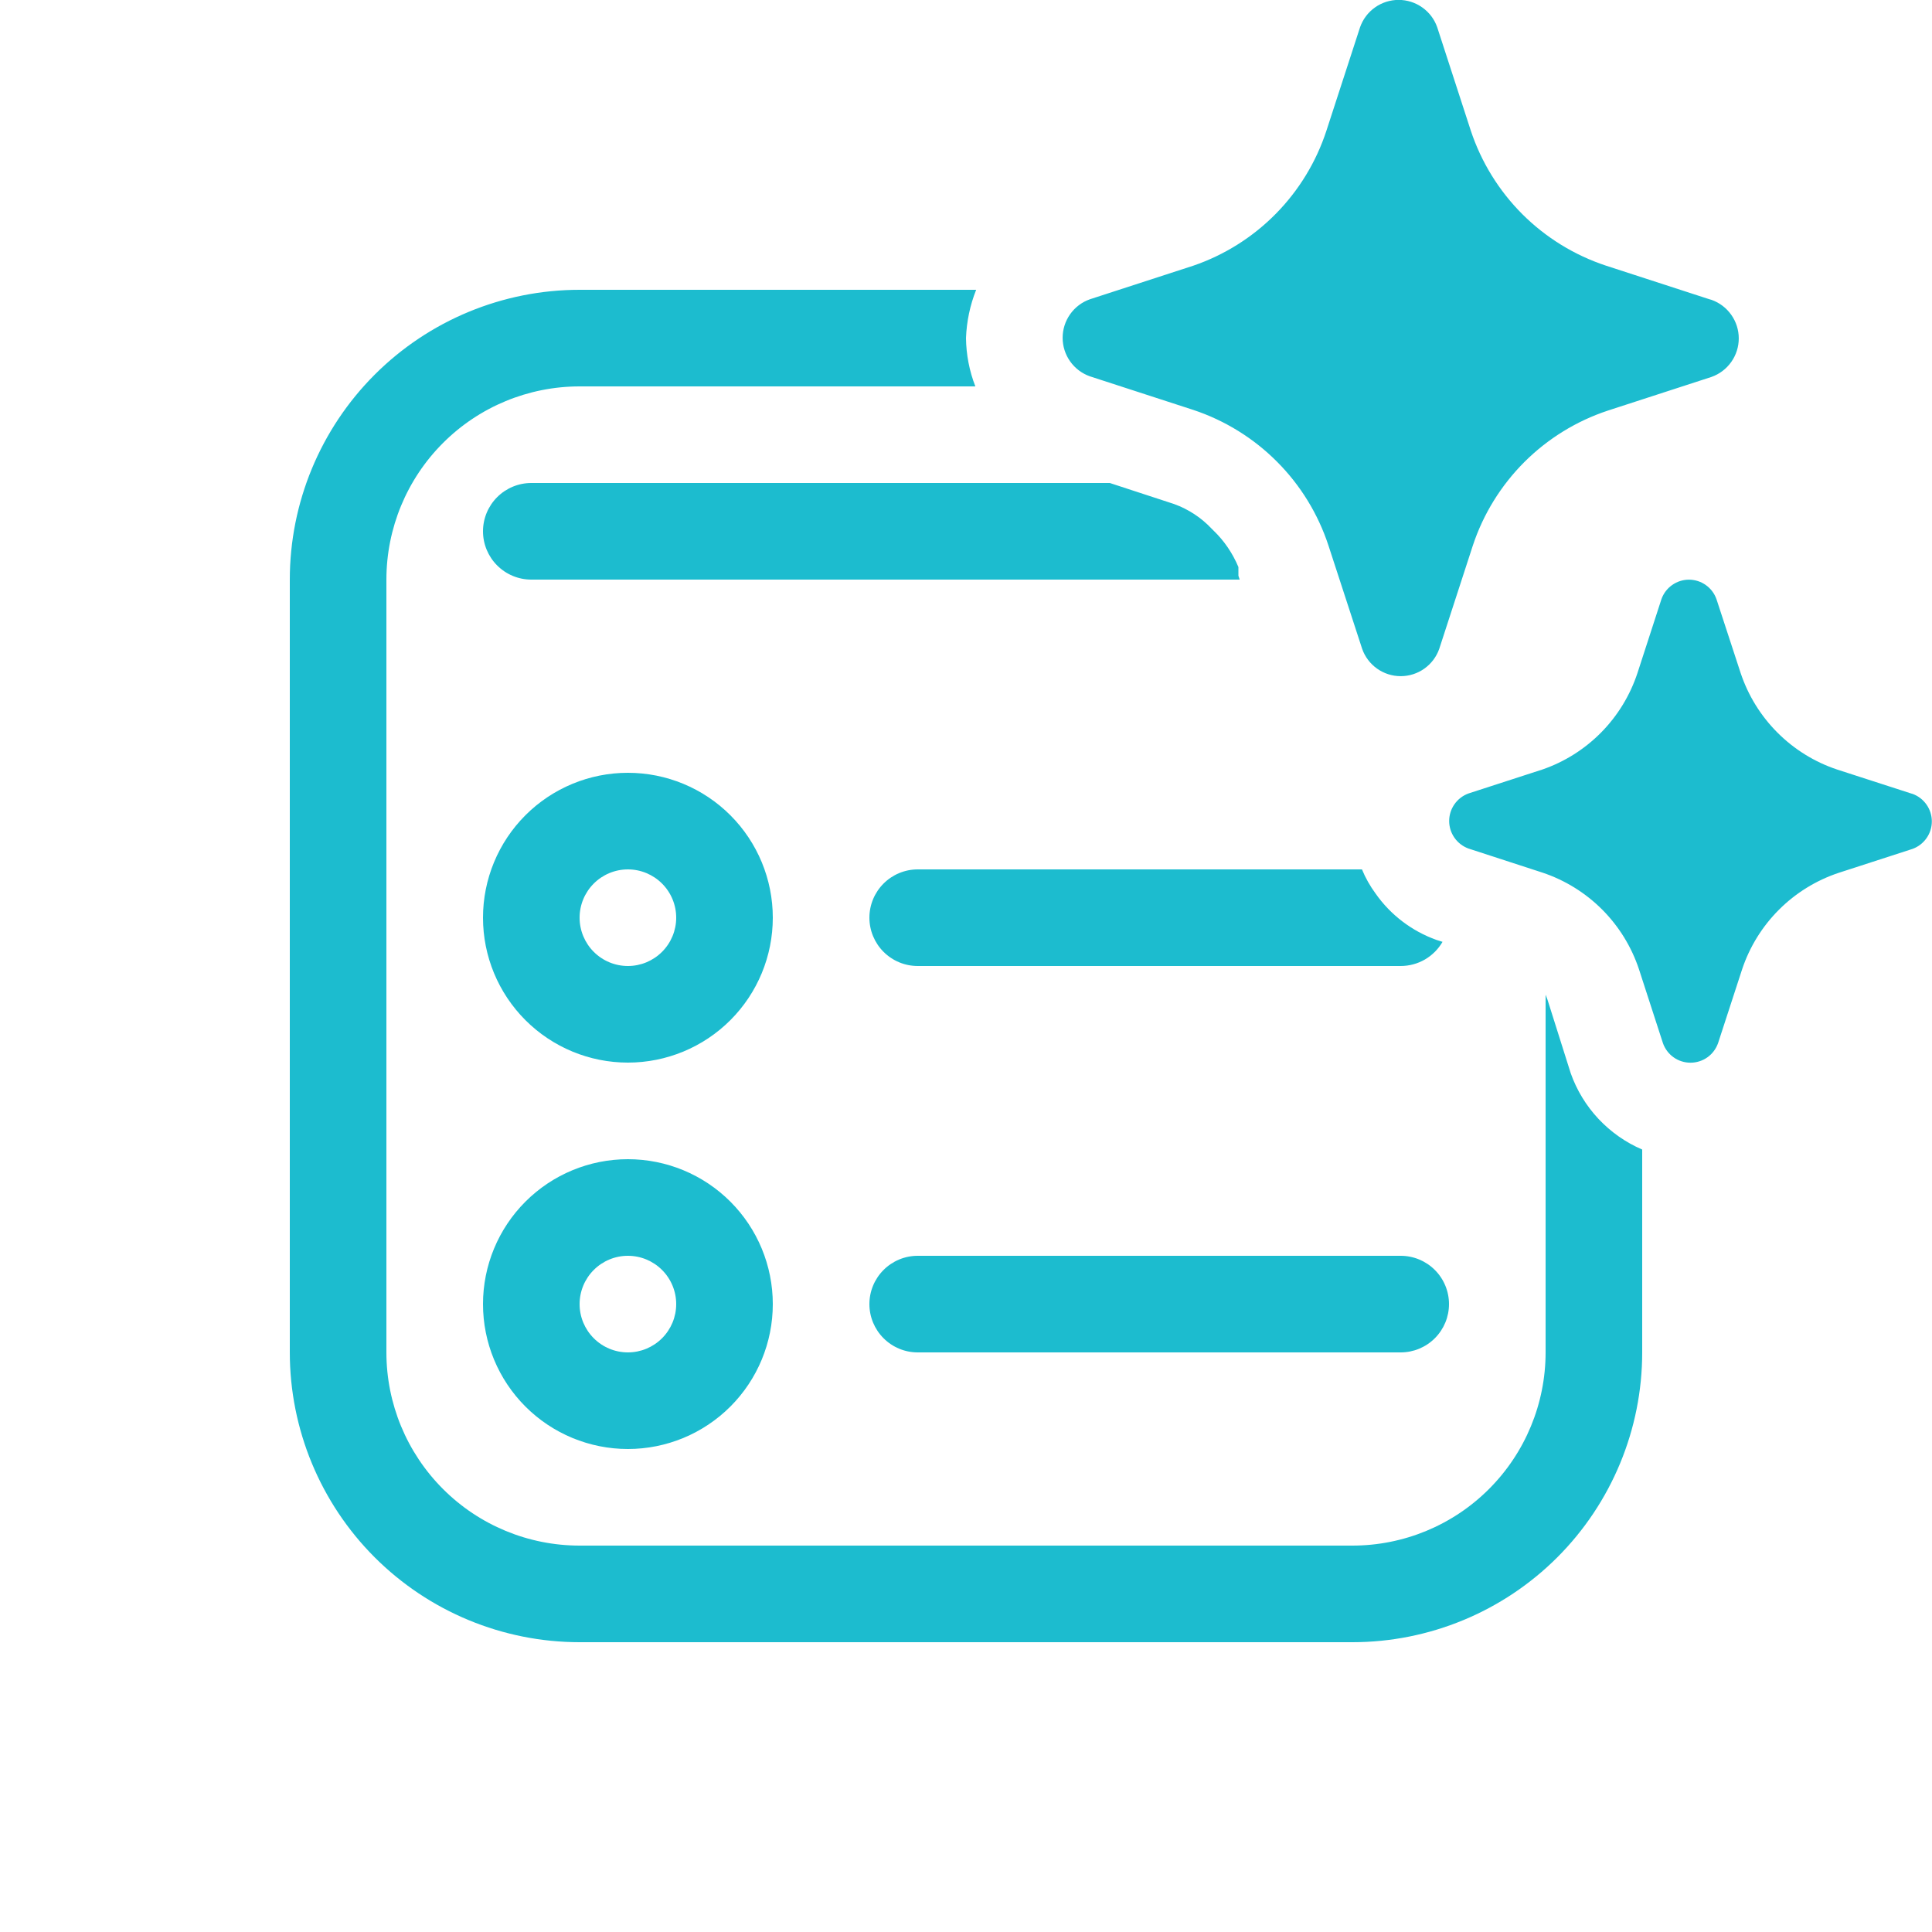 <svg width="58" height="58" viewBox="0 0 58 58" fill="none" xmlns="http://www.w3.org/2000/svg">
<g clip-path="url(#clip0_1_891)">
<path d="M43.146 0.818L44.155 3.924C44.469 4.869 44.999 5.727 45.703 6.431C46.408 7.134 47.267 7.663 48.212 7.975L51.318 8.984L51.379 9.001C51.619 9.086 51.826 9.242 51.973 9.45C52.12 9.657 52.199 9.905 52.199 10.159C52.199 10.412 52.12 10.66 51.973 10.867C51.826 11.075 51.619 11.231 51.379 11.316L48.273 12.325C47.328 12.637 46.469 13.166 45.764 13.869C45.06 14.573 44.529 15.431 44.216 16.376L43.207 19.479C43.123 19.719 42.966 19.926 42.759 20.073C42.552 20.22 42.304 20.299 42.05 20.299C41.796 20.299 41.548 20.22 41.341 20.073C41.134 19.926 40.977 19.719 40.893 19.479L39.881 16.376C39.57 15.429 39.042 14.568 38.338 13.862C37.634 13.155 36.774 12.622 35.827 12.307L32.721 11.298C32.481 11.214 32.274 11.057 32.127 10.85C31.98 10.643 31.901 10.395 31.901 10.141C31.901 9.887 31.98 9.64 32.127 9.432C32.274 9.225 32.481 9.068 32.721 8.984L35.827 7.975C36.76 7.655 37.607 7.122 38.3 6.419C38.993 5.716 39.513 4.862 39.82 3.924L40.829 0.821C40.913 0.58 41.069 0.371 41.277 0.224C41.484 0.076 41.733 -0.003 41.988 -0.003C42.242 -0.003 42.491 0.076 42.698 0.224C42.906 0.371 43.062 0.577 43.146 0.818ZM57.371 23.82L55.149 23.101C54.475 22.876 53.863 22.497 53.361 21.994C52.858 21.491 52.48 20.878 52.255 20.204L51.53 17.989C51.47 17.817 51.358 17.669 51.21 17.564C51.062 17.459 50.885 17.402 50.704 17.402C50.522 17.402 50.345 17.459 50.197 17.564C50.049 17.669 49.937 17.817 49.877 17.989L49.158 20.204C48.937 20.874 48.565 21.484 48.07 21.987C47.575 22.489 46.971 22.871 46.304 23.101L44.086 23.82C43.916 23.882 43.769 23.994 43.665 24.142C43.561 24.29 43.505 24.466 43.505 24.647C43.505 24.828 43.561 25.004 43.665 25.152C43.769 25.3 43.916 25.412 44.086 25.474L46.304 26.196C46.98 26.421 47.594 26.801 48.098 27.305C48.601 27.81 48.98 28.425 49.204 29.101L49.923 31.317C49.983 31.488 50.095 31.637 50.243 31.742C50.391 31.847 50.568 31.903 50.75 31.903C50.931 31.903 51.108 31.847 51.257 31.742C51.405 31.637 51.516 31.488 51.577 31.317L52.299 29.101C52.523 28.427 52.902 27.814 53.405 27.311C53.908 26.808 54.521 26.429 55.196 26.204L57.414 25.485C57.584 25.424 57.731 25.311 57.835 25.163C57.939 25.016 57.995 24.839 57.995 24.659C57.995 24.478 57.939 24.302 57.835 24.154C57.731 24.006 57.584 23.893 57.414 23.832L57.371 23.82ZM17.4 8.7H29.305C29.121 9.162 29.018 9.653 29 10.15C29.006 10.649 29.102 11.142 29.281 11.6H17.4C15.862 11.6 14.386 12.211 13.299 13.299C12.211 14.386 11.6 15.862 11.6 17.4V40.6C11.6 42.138 12.211 43.613 13.299 44.701C14.386 45.789 15.862 46.4 17.4 46.4H40.6C42.138 46.4 43.614 45.789 44.701 44.701C45.789 43.613 46.4 42.138 46.4 40.6V29.861L46.458 30.015L47.154 32.219C47.334 32.728 47.618 33.195 47.987 33.589C48.357 33.983 48.803 34.297 49.3 34.51V40.6C49.3 42.907 48.383 45.12 46.752 46.752C45.12 48.383 42.907 49.3 40.6 49.3H17.4C15.093 49.3 12.88 48.383 11.248 46.752C9.617 45.12 8.7 42.907 8.7 40.6V17.4C8.7 15.092 9.617 12.88 11.248 11.248C12.88 9.616 15.093 8.7 17.4 8.7ZM15.95 14.5H33.318L35.09 15.08C35.523 15.209 35.921 15.437 36.25 15.747L36.424 15.921C36.749 16.231 37.004 16.608 37.178 17.023V17.284L37.216 17.4H15.95C15.565 17.4 15.197 17.247 14.925 16.975C14.653 16.703 14.5 16.334 14.5 15.95C14.5 15.565 14.653 15.197 14.925 14.925C15.197 14.653 15.565 14.5 15.95 14.5ZM27.55 26.1H40.887C40.993 26.357 41.13 26.599 41.296 26.825C41.745 27.466 42.386 27.953 43.123 28.217L43.306 28.275C43.178 28.495 42.995 28.678 42.775 28.806C42.554 28.933 42.304 29 42.05 29H27.55C27.165 29 26.797 28.847 26.525 28.575C26.253 28.303 26.1 27.934 26.1 27.55C26.1 27.165 26.253 26.797 26.525 26.525C26.797 26.253 27.165 26.1 27.55 26.1ZM18.85 31.9C20.004 31.9 21.11 31.442 21.926 30.626C22.742 29.81 23.2 28.704 23.2 27.55C23.2 26.396 22.742 25.29 21.926 24.474C21.11 23.658 20.004 23.2 18.85 23.2C17.696 23.2 16.59 23.658 15.774 24.474C14.958 25.29 14.5 26.396 14.5 27.55C14.5 28.704 14.958 29.81 15.774 30.626C16.59 31.442 17.696 31.9 18.85 31.9ZM18.85 29C18.465 29 18.097 28.847 17.825 28.575C17.553 28.303 17.4 27.934 17.4 27.55C17.4 27.165 17.553 26.797 17.825 26.525C18.097 26.253 18.465 26.1 18.85 26.1C19.235 26.1 19.603 26.253 19.875 26.525C20.147 26.797 20.3 27.165 20.3 27.55C20.3 27.934 20.147 28.303 19.875 28.575C19.603 28.847 19.235 29 18.85 29ZM23.2 39.15C23.2 40.304 22.742 41.41 21.926 42.226C21.11 43.042 20.004 43.5 18.85 43.5C17.696 43.5 16.59 43.042 15.774 42.226C14.958 41.41 14.5 40.304 14.5 39.15C14.5 37.996 14.958 36.89 15.774 36.074C16.59 35.258 17.696 34.8 18.85 34.8C20.004 34.8 21.11 35.258 21.926 36.074C22.742 36.89 23.2 37.996 23.2 39.15ZM20.3 39.15C20.3 38.765 20.147 38.397 19.875 38.125C19.603 37.853 19.235 37.7 18.85 37.7C18.465 37.7 18.097 37.853 17.825 38.125C17.553 38.397 17.4 38.765 17.4 39.15C17.4 39.535 17.553 39.903 17.825 40.175C18.097 40.447 18.465 40.6 18.85 40.6C19.235 40.6 19.603 40.447 19.875 40.175C20.147 39.903 20.3 39.535 20.3 39.15ZM27.55 37.7C27.165 37.7 26.797 37.853 26.525 38.125C26.253 38.397 26.1 38.765 26.1 39.15C26.1 39.535 26.253 39.903 26.525 40.175C26.797 40.447 27.165 40.6 27.55 40.6H42.05C42.434 40.6 42.803 40.447 43.075 40.175C43.347 39.903 43.5 39.535 43.5 39.15C43.5 38.765 43.347 38.397 43.075 38.125C42.803 37.853 42.434 37.7 42.05 37.7H27.55Z" fill="#1CBCCF"/>
</g>
<defs>
<clipPath id="clip0_1_891">
<rect width="58" height="58" fill="white"/>
</clipPath>
</defs>
</svg>
